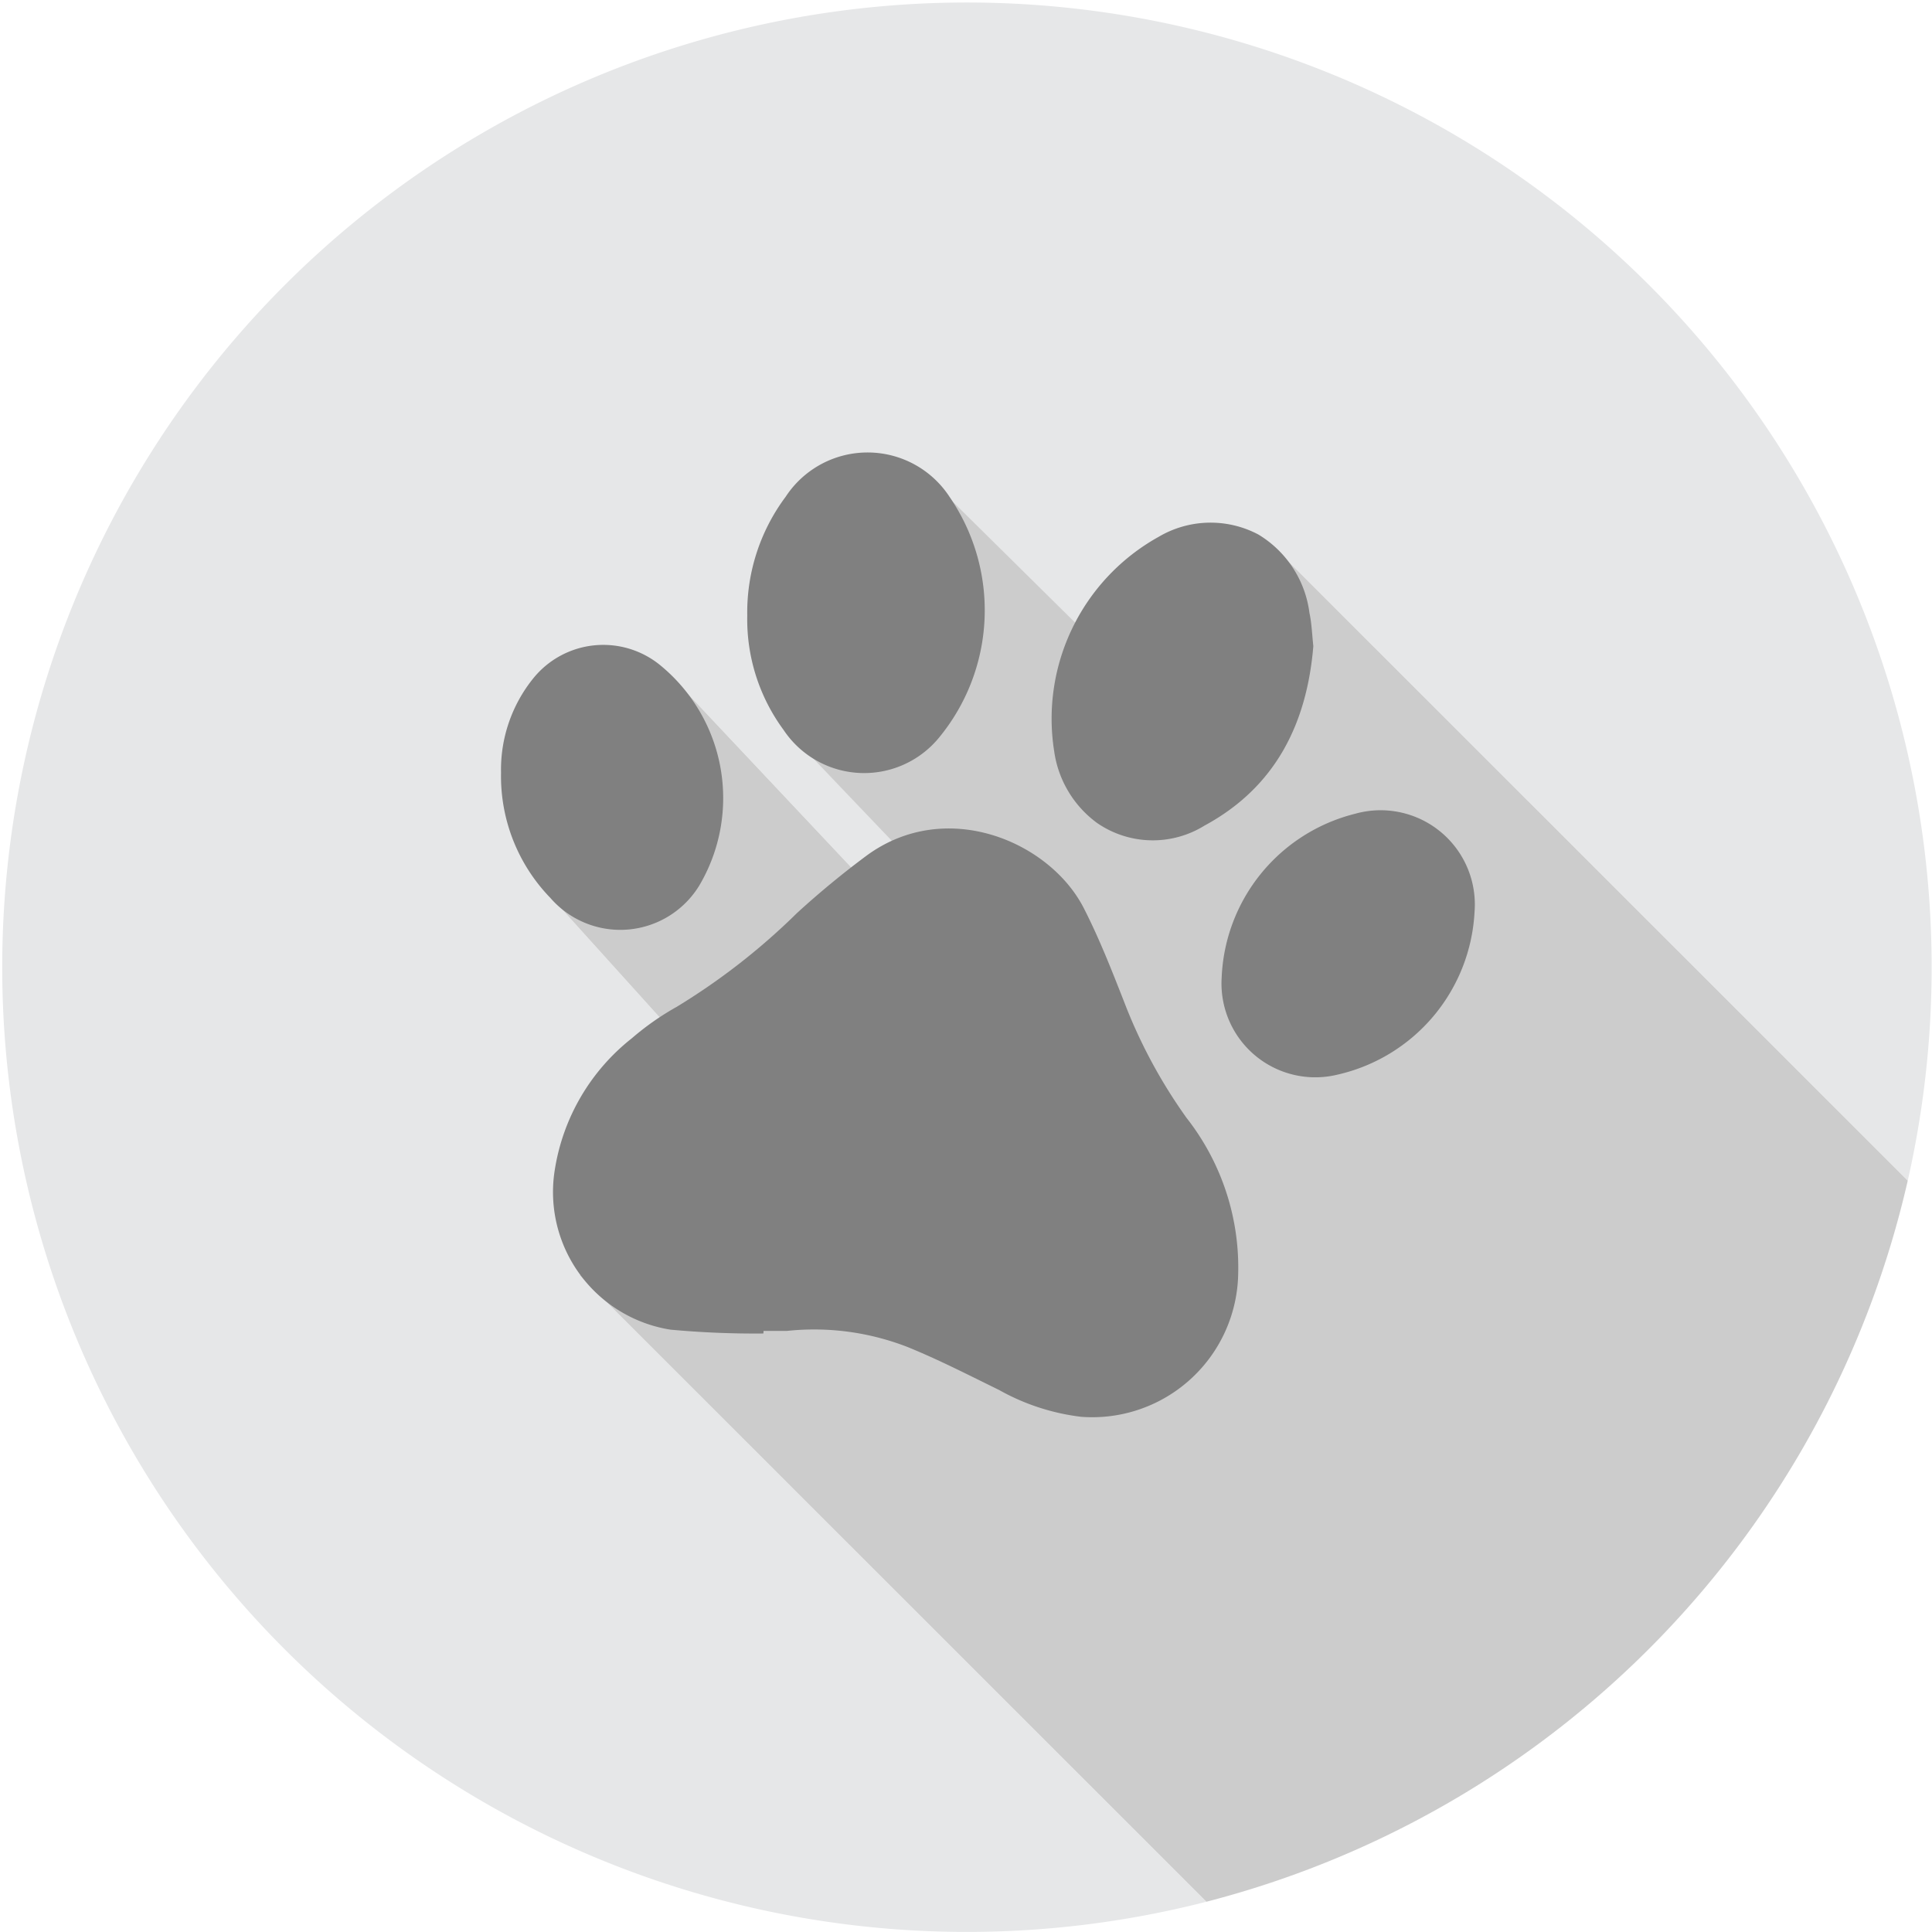 <svg id="Layer_1" data-name="Layer 1" xmlns="http://www.w3.org/2000/svg" viewBox="0 0 90 90"><defs><style>.cls-1{fill:#e6e7e8;}.cls-2{fill:#ccc;}.cls-3{fill:gray;}</style></defs><title>Artboard 55</title><path class="cls-1" d="M38.86,56.4,25.11,41.17l6.15-9.68L44.92,46l-.42-3.82L37,34.41l6.32-12.06L53.87,32.74l5.56-7.17L88.87,55A44.94,44.94,0,1,0,56.2,88.59L27,59.4Z"/><path class="cls-2" d="M88.87,55,59.43,25.57l-5.56,7.17L43.35,22.35,37,34.41l7.47,7.82L44.92,46,31.26,31.49l-6.15,9.68L38.86,56.4,27,59.4,56.2,88.59A45.06,45.06,0,0,0,88.87,55Z"/><path class="cls-3" d="M35.56,62.12a42.88,42.88,0,0,1-4.33-.18,6.49,6.49,0,0,1-5.38-7.48,9.72,9.72,0,0,1,3.58-6.09,12.6,12.6,0,0,1,2.08-1.46,30.68,30.68,0,0,0,5.62-4.38,41.5,41.5,0,0,1,3.25-2.68c3.71-2.71,8.53-.64,10.11,2.46.72,1.41,1.3,2.89,1.88,4.37a24.13,24.13,0,0,0,2.9,5.39,11.3,11.3,0,0,1,2.4,7.53A6.8,6.8,0,0,1,50.36,66a10.32,10.32,0,0,1-3.82-1.25c-1.41-.69-2.81-1.41-4.26-2A12,12,0,0,0,36.65,62L35.57,62Z"/><path class="cls-3" d="M61.18,30.1c-.3,3.61-1.76,6.57-5.07,8.36a4.57,4.57,0,0,1-5-.12,5,5,0,0,1-2-3.33,9.69,9.69,0,0,1,4.86-10,4.76,4.76,0,0,1,4.65-.11A5,5,0,0,1,61,28.56C61.1,29,61.12,29.55,61.18,30.1Z"/><path class="cls-3" d="M34.81,28.68a9,9,0,0,1,1.79-5.54,4.56,4.56,0,0,1,7.63,0,9.33,9.33,0,0,1-.51,11.25A4.51,4.51,0,0,1,36.5,34,8.68,8.68,0,0,1,34.81,28.68Z"/><path class="cls-3" d="M68.69,42.48a8.21,8.21,0,0,1-6.38,7.58,4.37,4.37,0,0,1-5.4-4.52,8.21,8.21,0,0,1,6.21-7.63A4.39,4.39,0,0,1,68.69,42.48Z"/><path class="cls-3" d="M23.34,36a6.77,6.77,0,0,1,1.51-4.41A4.19,4.19,0,0,1,30.77,31a8,8,0,0,1,1.8,10.26,4.31,4.31,0,0,1-6.93.57A8.14,8.14,0,0,1,23.34,36Z"/></svg>